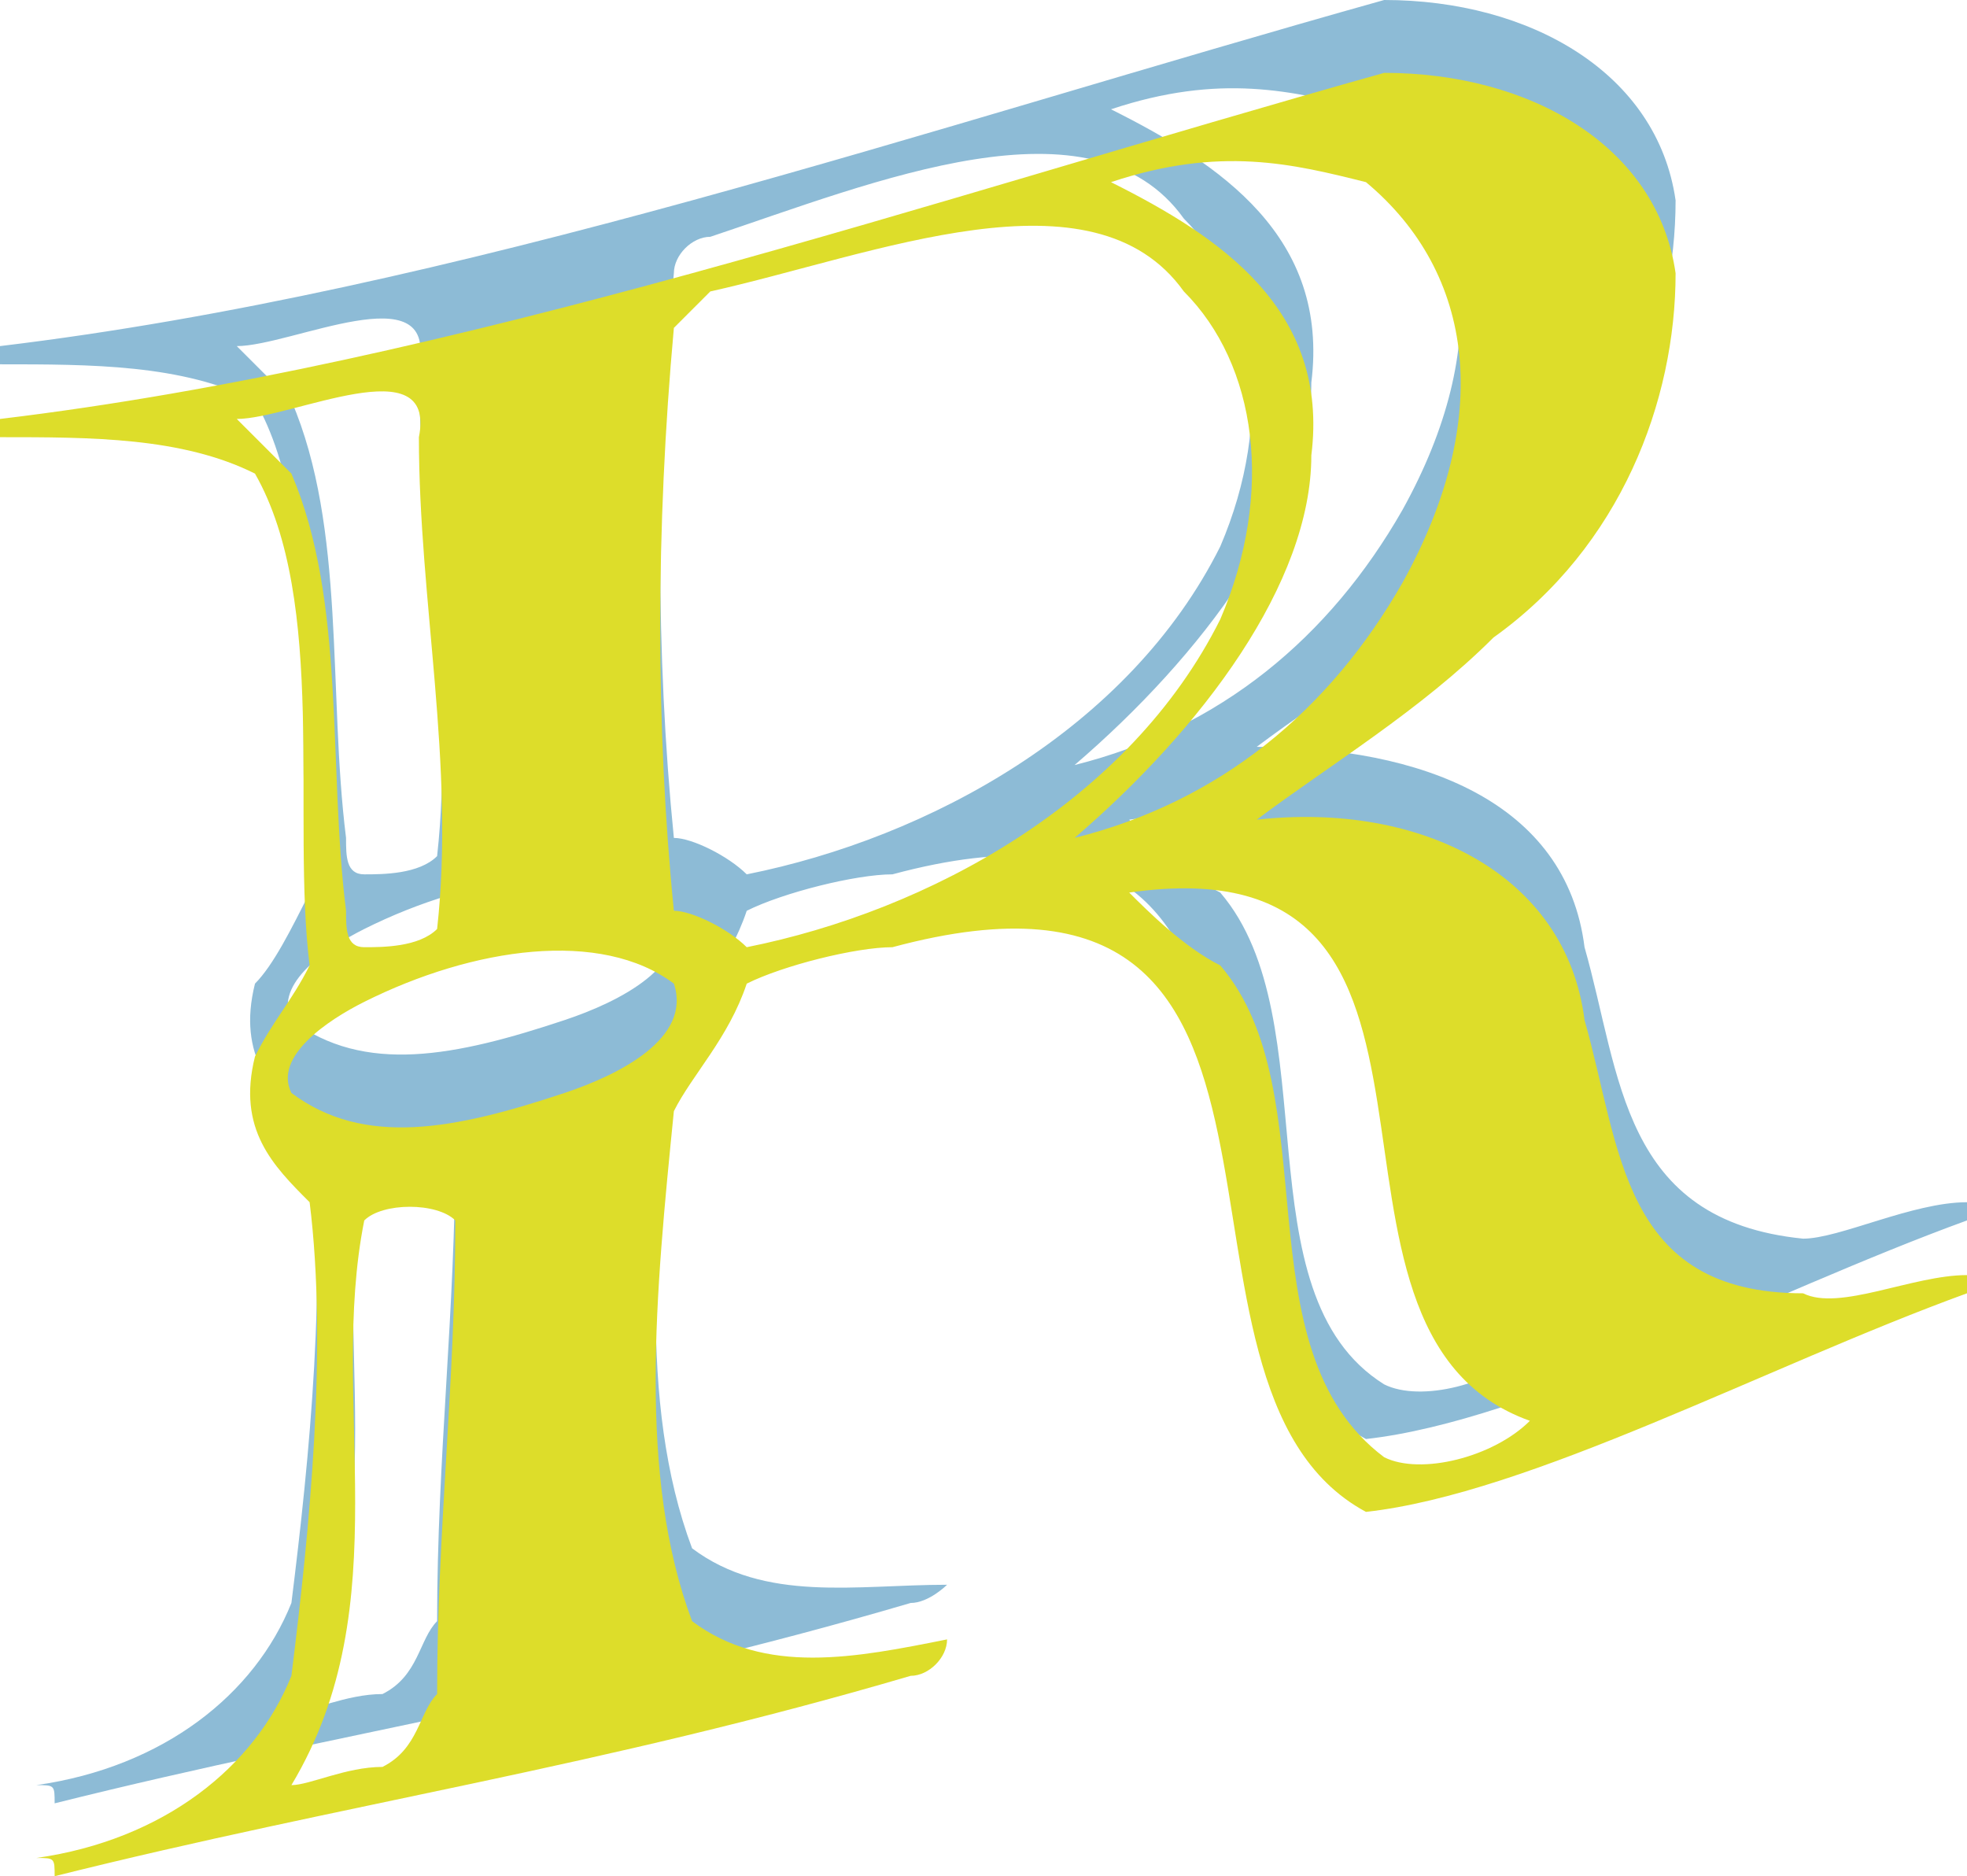 <svg xmlns="http://www.w3.org/2000/svg" width="108" height="103" version="1.2"><g fill="none" stroke-linecap="square" stroke-linejoin="bevel" font-family="'Sans Serif'" font-size="12.5" font-weight="400"><path fill="#8dbbd6" d="M0 19C25 16 51 7 76 0c8 0 15 4 16 11 0 7-3 15-10 20-4 4-9 7-13 10 9 0 17 3 18 11 2 7 2 15 12 16 2 0 6-2 9-2v1c-11 4-24 11-33 12-13-7 0-38-26-31-2 0-6 1-8 2-1 3-3 5-4 7-1 10-2 20 1 28 4 3 9 2 14 2 0 0-1 1-2 1-17 5-31 7-47 11 0-1 0-1-1-1 7-1 12-5 14-10 1-8 2-18 1-26-2-2-4-4-3-8 1-1 2-3 3-5-1-8 1-20-3-27-4-2-9-2-14-2v-1m39-6c-1 0-2 1-2 2-1 10-1 21 0 31 1 0 3 1 4 2 10-2 21-8 26-18 3-7 2-14-2-18-5-7-17-2-26 1m-26 6 3 3c3 7 2 16 3 24 0 1 0 2 1 2s3 0 4-1c1-9-1-18-1-27 1-5-7-1-10-1M61 6c6 3 12 7 11 15 0 7-6 15-13 21 8-2 14-7 18-14 5-9 4-17-2-22-4-1-8-2-14 0M20 51c-2 1-5 3-4 5 4 3 9 2 15 0 3-1 7-3 6-6-4-3-11-2-17 1m42-6c1 1 3 3 5 4 6 7 1 22 9 27 2 1 6 0 8-2-14-5-1-32-22-29M20 63c-2 10 2 21-4 31 1 0 3-1 5-1 2-1 2-3 3-4 0-9 1-17 1-26-1-1-4-1-5 0"/><path fill="#dddd2a" d="M0 23c25-3 51-12 76-19 8 0 15 4 16 11 0 7-3 15-10 20-4 4-9 7-13 10 9-1 17 3 18 11 2 7 2 15 12 15 2 1 6-1 9-1v1c-11 4-24 11-33 12-13-7 0-38-26-31-2 0-6 1-8 2-1 3-3 5-4 7-1 10-2 20 1 28 4 3 9 2 14 1 0 1-1 2-2 2-17 5-31 7-47 11 0-1 0-1-1-1 7-1 12-5 14-10 1-8 2-18 1-26-2-2-4-4-3-8 1-2 2-3 3-5-1-8 1-20-3-27-4-2-9-2-14-2v-1m39-7-2 2c-1 11-1 22 0 32 1 0 3 1 4 2 10-2 21-8 26-18 3-7 2-14-2-18-5-7-17-2-26 0m-26 7 3 3c3 7 2 16 3 24 0 1 0 2 1 2s3 0 4-1c1-9-1-18-1-27 1-5-7-1-10-1m48-13c6 3 12 7 11 15 0 7-6 15-13 21 8-2 14-7 18-14 5-9 4-17-2-22-4-1-8-2-14 0M20 55c-2 1-5 3-4 5 4 3 9 2 15 0 3-1 7-3 6-6-4-3-11-2-17 1m42-6c1 1 3 3 5 4 6 7 1 21 9 27 2 1 6 0 8-2-14-5-1-32-22-29M20 67c-2 10 2 21-4 31 1 0 3-1 5-1 2-1 2-3 3-4 0-9 1-17 1-26-1-1-4-1-5 0"/></g></svg>
